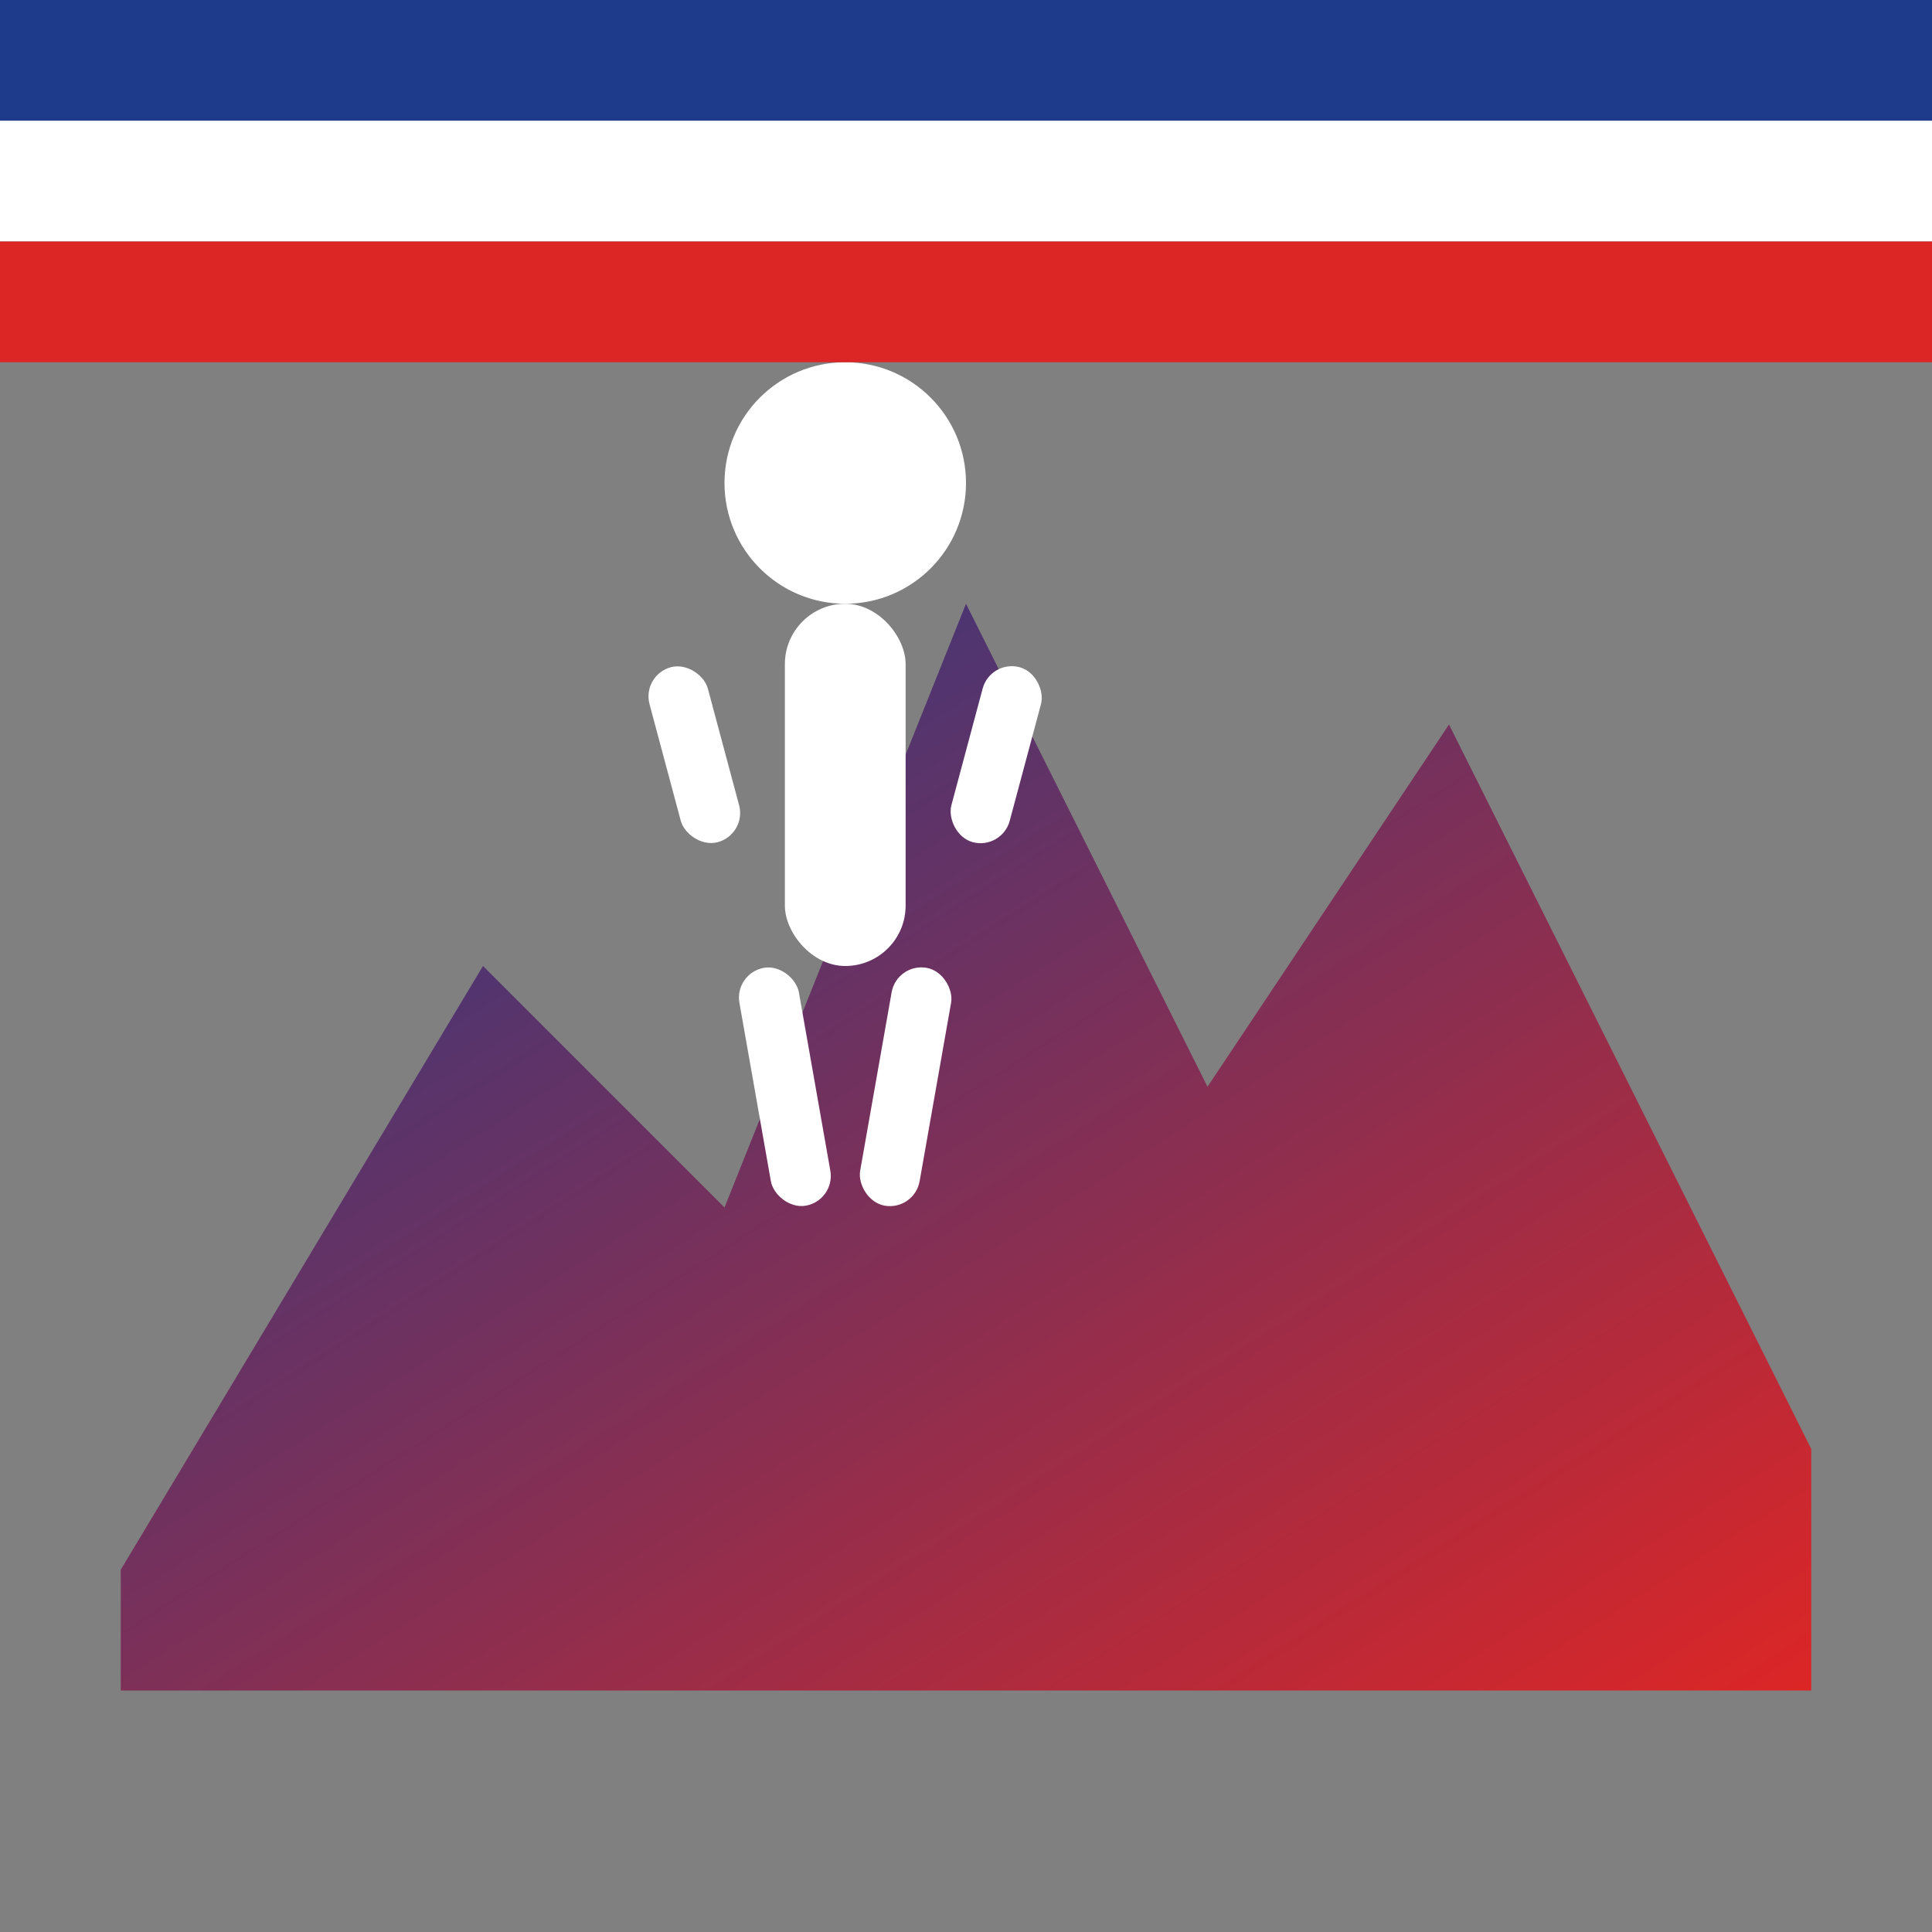 <svg xmlns="http://www.w3.org/2000/svg" width="32" height="32" viewBox="0 0 32 32">
    <rect x="0" y="0" width="32" height="32" fill="#808080" stroke="none"/>
    <defs>
        <linearGradient id="faviconGradient" x1="0%" y1="0%" x2="100%" y2="100%">
            <stop offset="0%" style="stop-color:#1e3a8a;stop-opacity:1" />
            <stop offset="100%" style="stop-color:#dc2626;stop-opacity:1" />
        </linearGradient>
    </defs>
    <!-- Mountain silhouette representing French landscape -->
    <path d="M2 26 L8 16 L12 20 L16 10 L20 18 L24 12 L30 24 L30 28 L2 28 Z" fill="url(#faviconGradient)"/>
    <!-- Walking figure -->
    <g fill="white">
        <!-- Head -->
        <circle cx="14" cy="8" r="2"/>
        <!-- Body -->
        <rect x="13" y="10" width="2" height="6" rx="1"/>
        <!-- Arms -->
        <rect x="11" y="11" width="1" height="3" rx="0.5" transform="rotate(-15 11.5 12.5)"/>
        <rect x="16" y="11" width="1" height="3" rx="0.5" transform="rotate(15 16.5 12.5)"/>
        <!-- Legs -->
        <rect x="12.5" y="16" width="1" height="4" rx="0.5" transform="rotate(-10 13 18)"/>
        <rect x="14.5" y="16" width="1" height="4" rx="0.5" transform="rotate(10 15 18)"/>
    </g>
    <!-- French tricolor accent -->
    <rect x="0" y="0" width="32" height="2" fill="#1e3a8a"/>
    <rect x="0" y="2" width="32" height="2" fill="white"/>
    <rect x="0" y="4" width="32" height="2" fill="#dc2626"/>
</svg>
